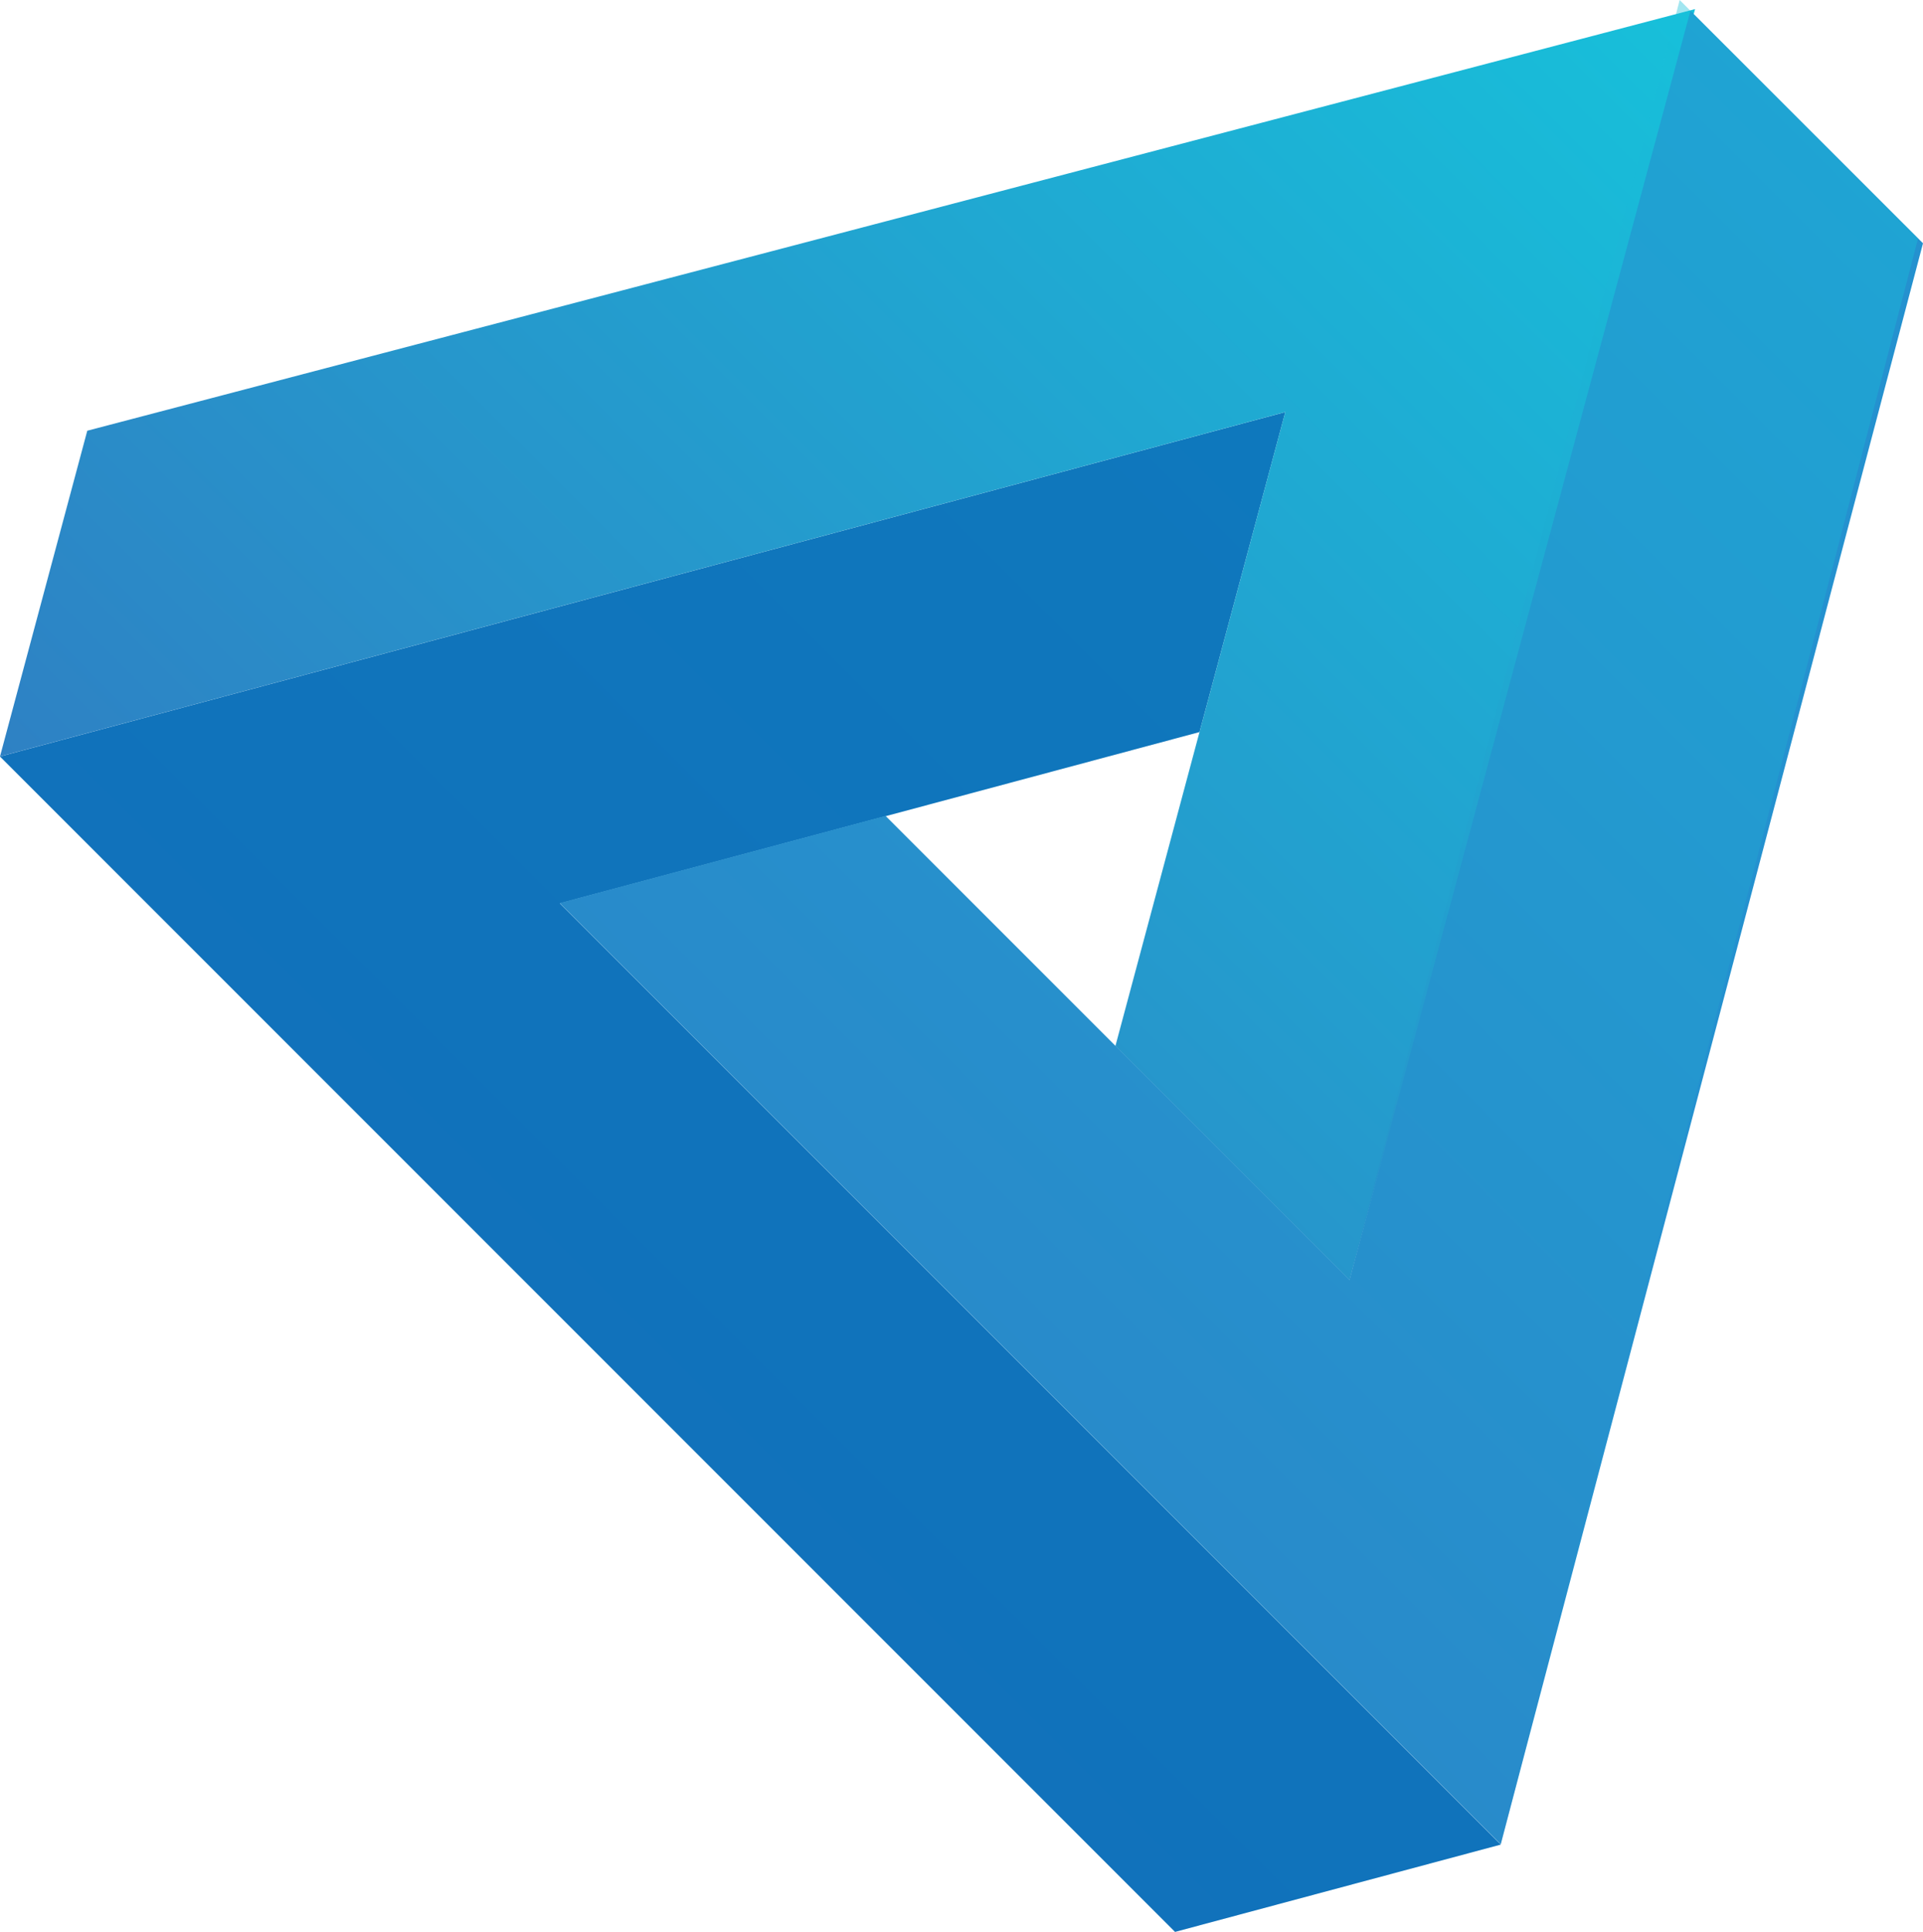 <svg viewBox="0 0 425.46 427.3" xmlns="http://www.w3.org/2000/svg" xmlns:xlink="http://www.w3.org/1999/xlink">
  <linearGradient id="a" gradientTransform="matrix(1 0 0 -1 0 640.26)" gradientUnits="userSpaceOnUse" x1="90.42"
    x2="360.59" y1="382.51" y2="652.68">
    <stop offset="0" stop-color="#2e81c4" />
    <stop offset="1" stop-color="#17c0da" />
  </linearGradient>
  <linearGradient id="b" x1="143.18" x2="323.45" xlink:href="#a" y1="329.76" y2="510.03" />
  <linearGradient id="c" x1="227.94" x2="452.4" xlink:href="#a" y1="336.4" y2="560.86" />
  <g fill-rule="evenodd">
    <path d="m284.37 91.14-18.98 70.78-69.46 18.61-72.07 19.29 208.17 208.18-72.05 19.31-259.98-259.98z"
      fill="#0d71ba" />
    <path d="m265.39 161.91 18.98-70.78-284.37 76.19 19.31-72.05 355.72-93.26-76.45 281.16-51.8-51.8z" fill="url(#a)" />
    <path d="m284.37 91.14-18.98 70.78-69.46 18.61-72.07 19.29 208.17 208.18-72.05 19.31-259.98-259.98z" fill="url(#b)"
      opacity=".1" />
  </g>
  <path d="m374.01 2.39 51.45 51.42-93.43 354.12-208.18-208.17 72.07-19.29 102.65 102.65z" fill="#2491cf" />
  <path d="m371.62 0 52.74 52.75-92.33 355.19-208.18-208.18 72.07-19.29 102.65 102.65z" fill="url(#c)" opacity=".4" />
</svg>